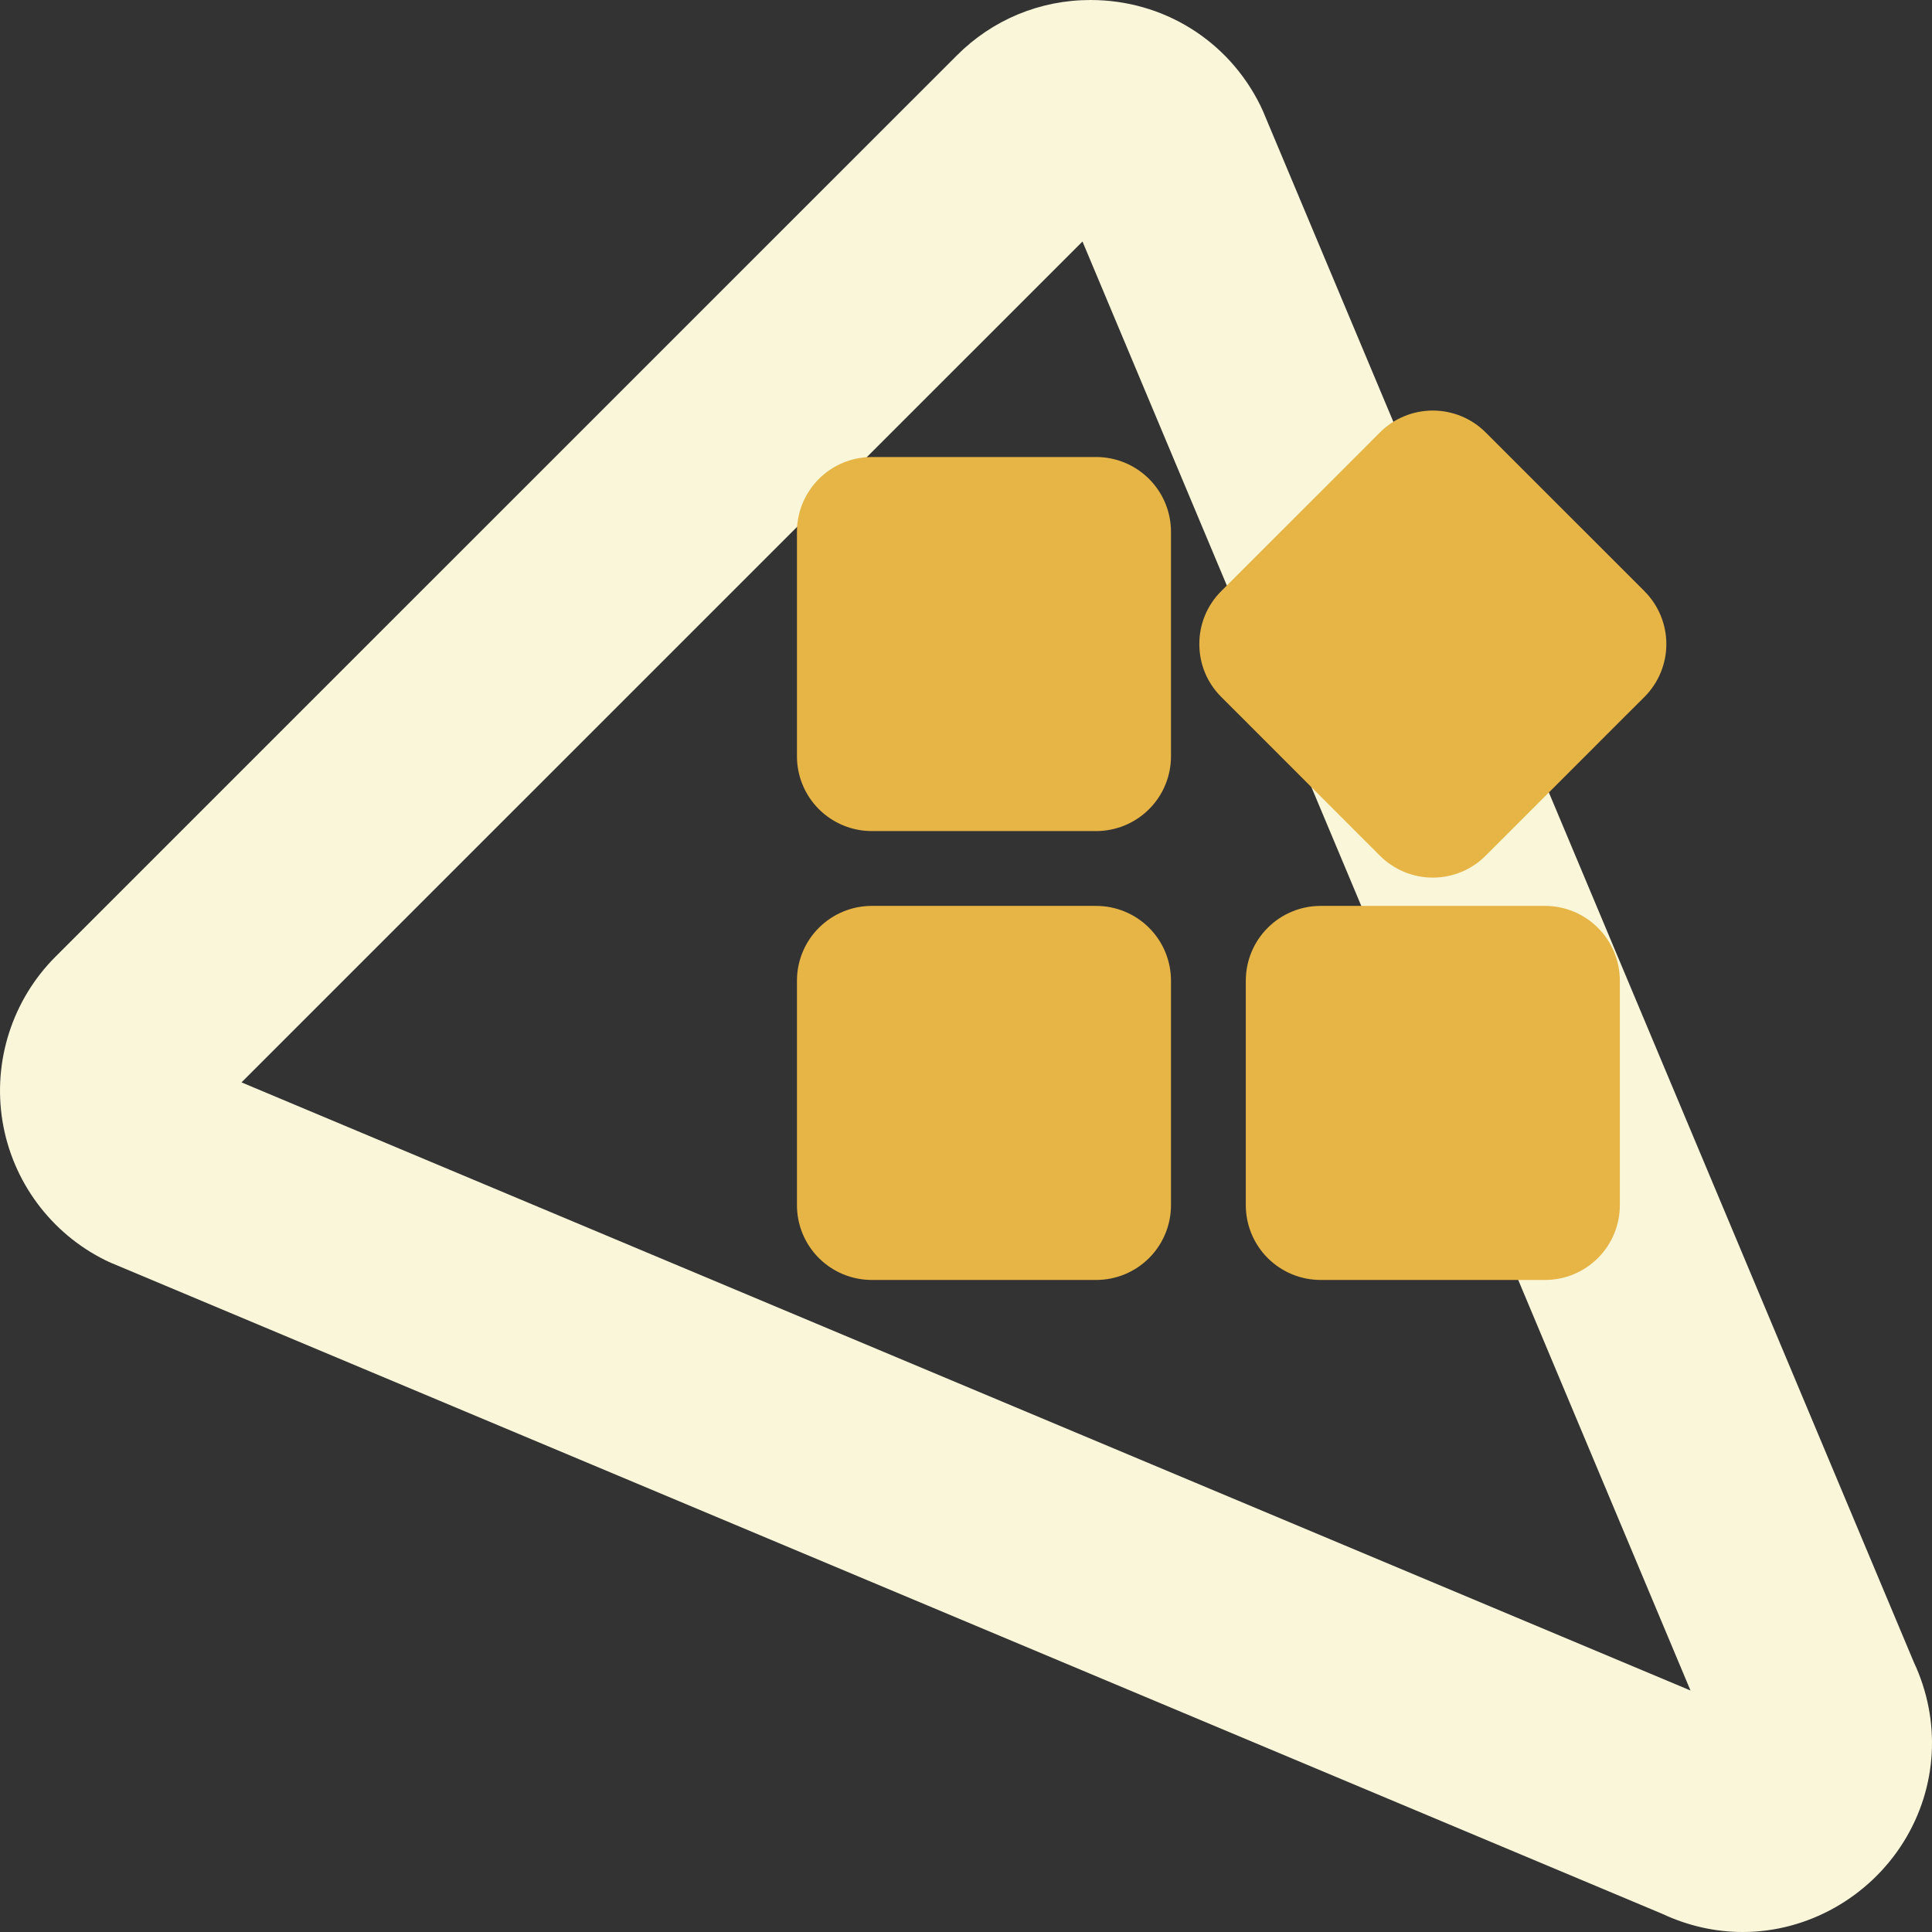 <svg width="80" height="80" viewBox="0 0 80 80" fill="none" xmlns="http://www.w3.org/2000/svg">
<rect x="0" y="0" width="80" height="80" fill="#333333" stroke="none"/>
<path fill-rule="evenodd" clip-rule="evenodd" d="M78.828 76.262C77.393 78.569 74.846 80 72.17 80C71.018 80 69.895 79.745 68.83 79.247L4.613 52.298L4.613 52.298C4.53 52.262 4.448 52.226 4.362 52.183C2.105 51.067 0.512 48.918 0.104 46.432C-0.305 43.946 0.512 41.403 2.292 39.62L39.62 2.296C41.098 0.814 43.064 0 45.156 0C48.158 0 50.853 1.668 52.184 4.359C52.223 4.441 52.262 4.527 52.302 4.613L52.302 4.613L79.248 68.829C80.382 71.243 80.227 74.009 78.828 76.262ZM70 70L44.823 10L10 44.819L70 70Z" fill="#F9F6D9"/>
<path d="M45.395 18.925H36.093C35.273 18.926 34.487 19.252 33.907 19.832C33.328 20.412 33.001 21.198 33 22.017V31.32C33.001 32.14 33.328 32.926 33.907 33.505C34.487 34.085 35.273 34.411 36.093 34.413H45.395C46.215 34.411 47.001 34.085 47.581 33.505C48.161 32.926 48.487 32.14 48.488 31.32V22.017C48.487 21.198 48.161 20.411 47.581 19.832C47.001 19.252 46.215 18.925 45.395 18.924V18.925ZM68.095 24.48L61.516 17.904C60.936 17.325 60.149 17 59.329 17C58.509 17 57.722 17.325 57.142 17.904L56.233 18.814L50.565 24.481C50.278 24.767 50.051 25.106 49.896 25.481C49.741 25.855 49.661 26.256 49.662 26.661C49.66 27.068 49.738 27.472 49.893 27.849C50.048 28.225 50.277 28.567 50.565 28.855L51.476 29.765L56.232 34.525L57.143 35.435C57.723 36.015 58.51 36.341 59.33 36.34C60.151 36.34 60.937 36.014 61.517 35.434L67.184 29.765L68.095 28.856C68.674 28.276 69 27.489 69 26.669C69 25.849 68.674 25.062 68.095 24.482V24.48ZM45.395 37.511H36.093C35.273 37.513 34.487 37.839 33.907 38.419C33.327 38.998 33.001 39.784 33 40.604V49.907C33.001 50.727 33.327 51.513 33.907 52.093C34.487 52.672 35.273 52.999 36.093 53H45.395C46.215 52.999 47.001 52.672 47.581 52.093C48.161 51.513 48.487 50.727 48.488 49.907V40.604C48.487 39.784 48.161 38.998 47.581 38.419C47.001 37.839 46.215 37.513 45.395 37.511ZM63.981 37.511H54.679C53.859 37.513 53.073 37.839 52.493 38.419C51.913 38.998 51.587 39.784 51.586 40.604V49.907C51.587 50.727 51.913 51.513 52.493 52.093C53.073 52.672 53.859 52.999 54.679 53H63.981C64.801 52.999 65.587 52.672 66.167 52.093C66.747 51.513 67.073 50.727 67.074 49.907V40.604C67.073 39.784 66.747 38.998 66.167 38.419C65.587 37.839 64.801 37.513 63.981 37.511Z" fill="#E6B545"/>
</svg>
